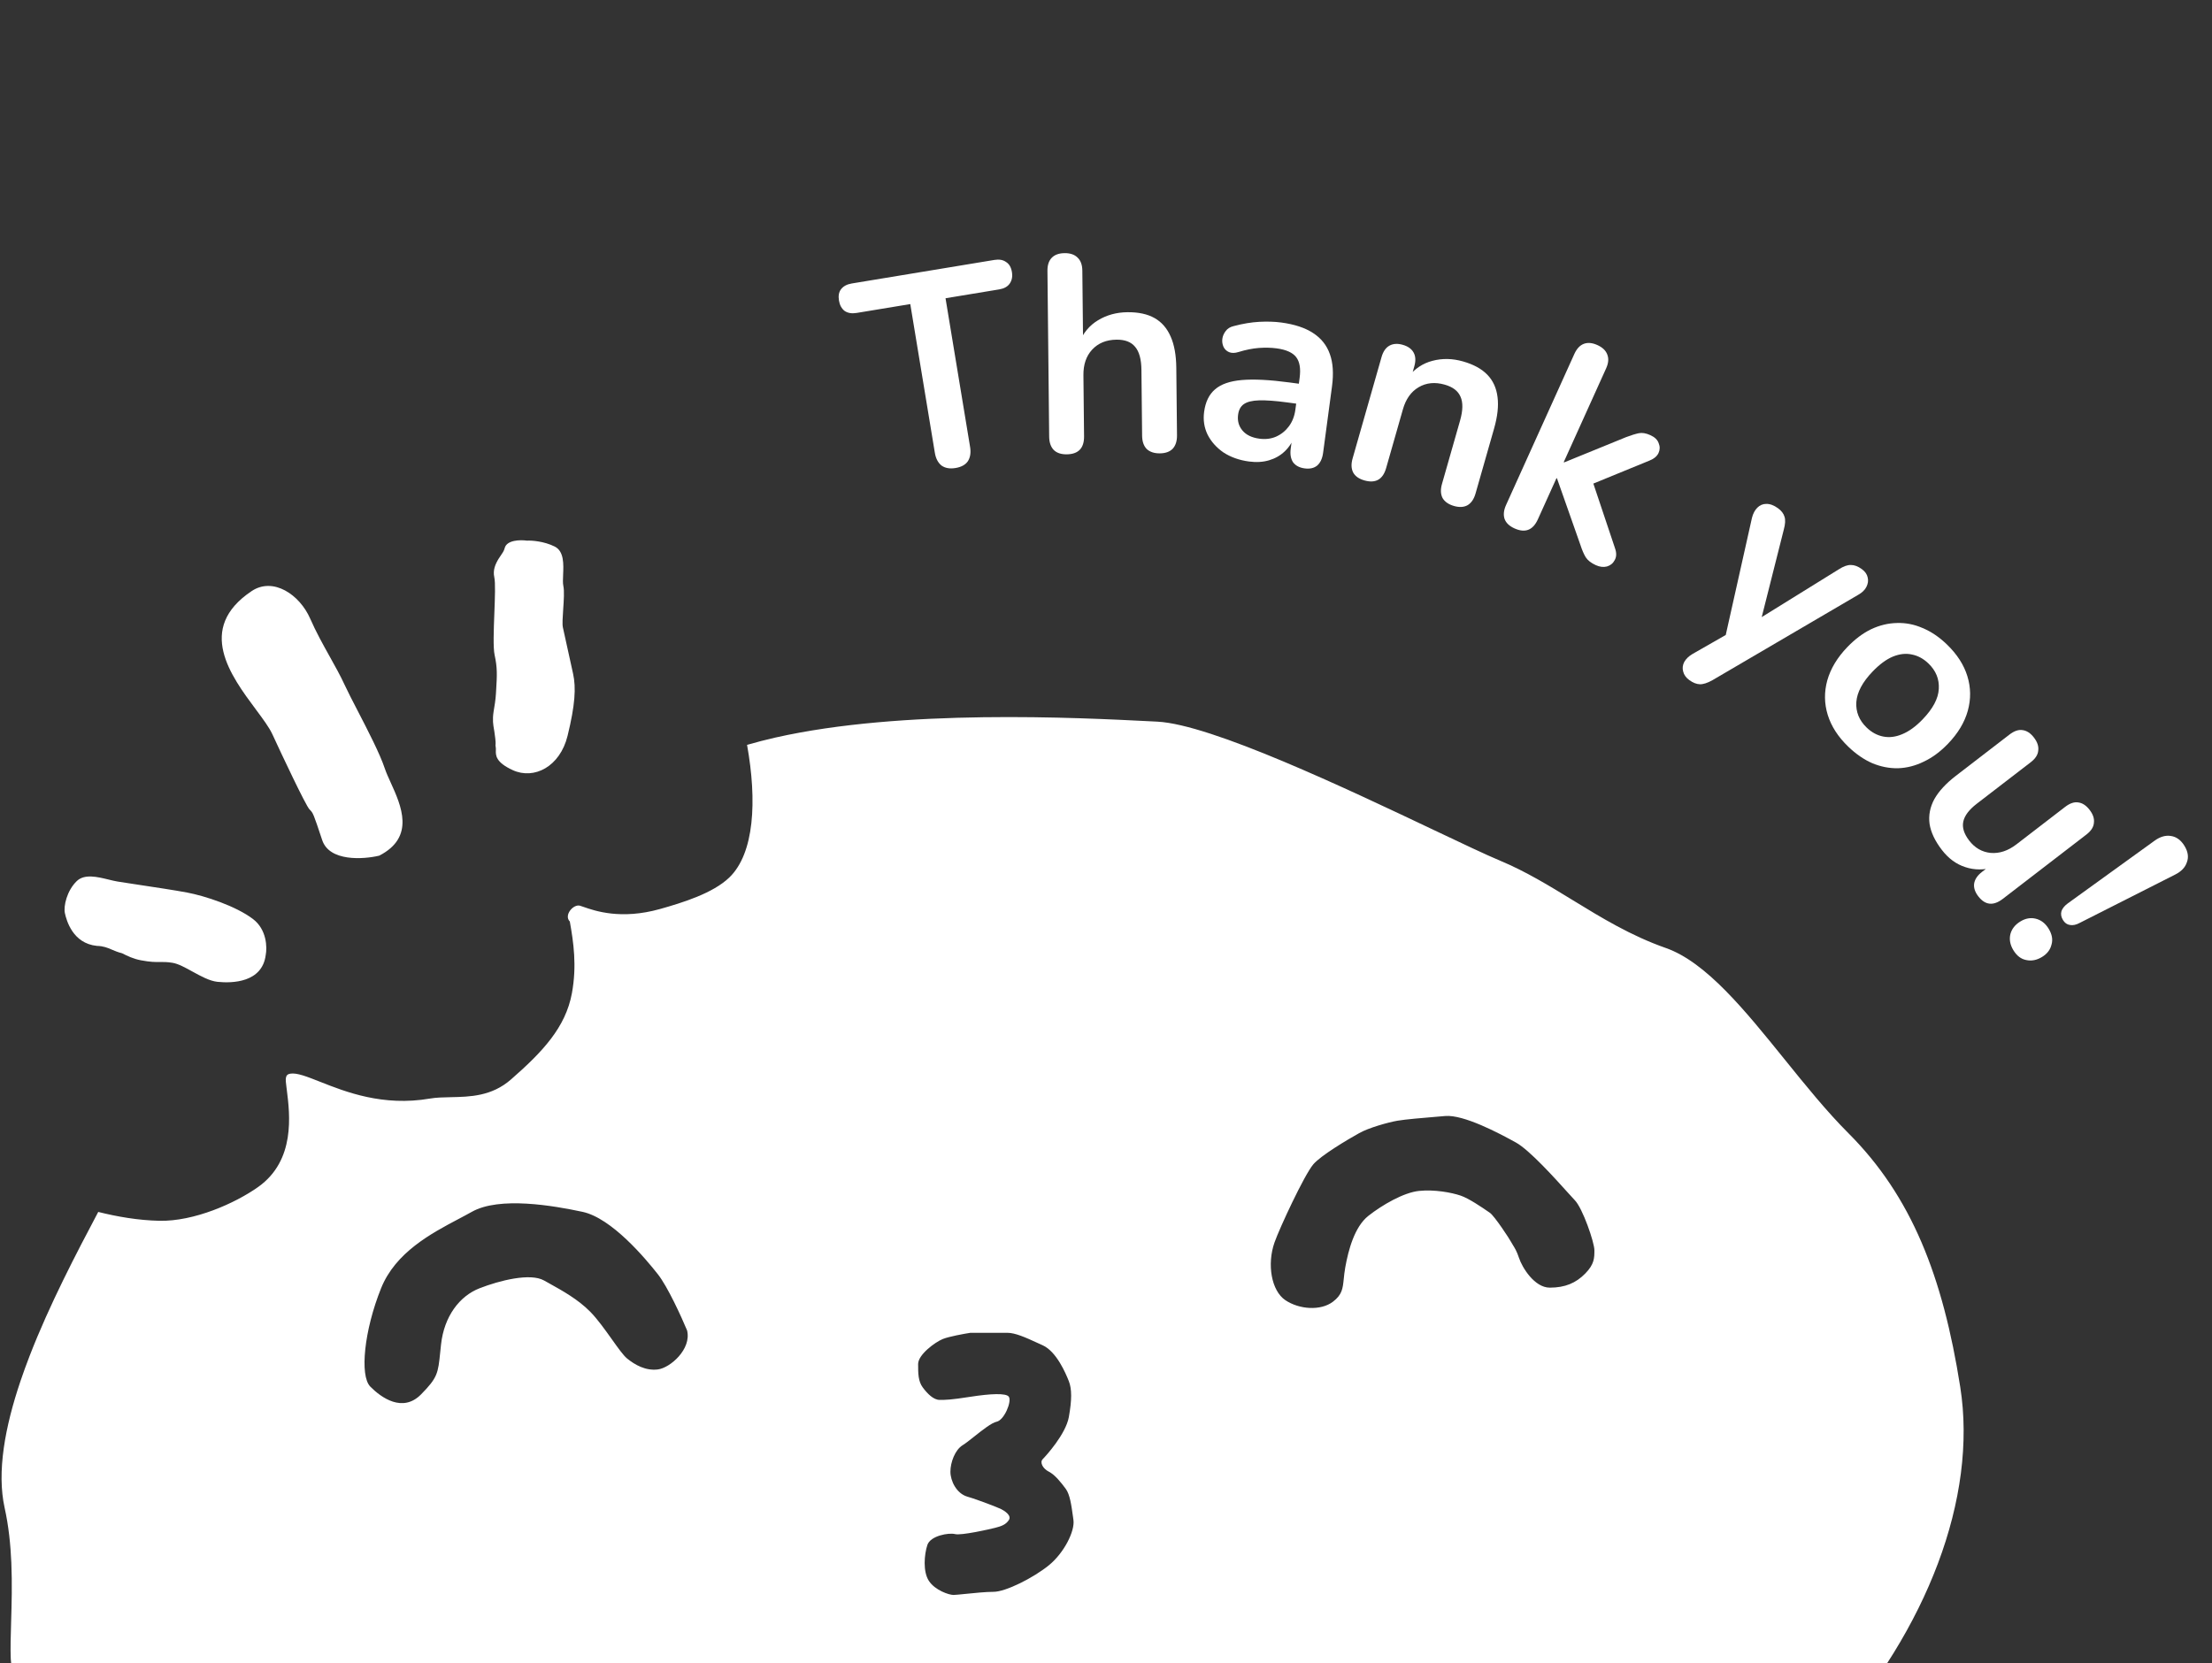 <svg xmlns="http://www.w3.org/2000/svg" width="484" height="364" viewBox="0 0 484 364" fill="none"><rect x="0" y="0" width="484" height="364" fill="#333333" stroke="none"/><path fill-rule="evenodd" clip-rule="evenodd" d="M115.313 118.326C113.869 118.121 110.869 118.161 110.427 119.966C110.277 120.577 109.917 121.091 109.555 121.607C109.404 121.824 109.252 122.041 109.115 122.265C108.374 123.483 107.813 124.777 108.156 126.338C108.422 127.548 108.298 130.787 108.169 134.174L108.169 134.174C108.027 137.884 107.878 141.771 108.228 143.362C108.848 146.179 108.753 147.79 108.562 151.011C108.546 151.269 108.53 151.537 108.514 151.817C108.434 153.2 108.205 154.545 107.994 155.789L107.994 155.789C107.732 157.58 107.896 158.526 108.115 159.791C108.132 159.889 108.149 159.99 108.167 160.093C108.319 160.989 108.485 162.517 108.441 162.829C108.417 163 108.391 163.183 108.47 163.542C108.512 163.734 108.505 163.956 108.497 164.204C108.462 165.27 108.41 166.822 112.197 168.556C116.864 170.693 122.527 167.812 124.187 161.046C125.846 154.28 126.065 150.503 125.395 147.46L123.163 137.315C123.008 136.609 123.115 135.04 123.23 133.359L123.23 133.359C123.362 131.418 123.505 129.326 123.265 128.239C123.133 127.637 123.171 126.762 123.214 125.791C123.315 123.489 123.44 120.645 121.369 119.616C119.012 118.446 116.35 118.269 115.313 118.326ZM70.5 183.87C72.074 188.597 79.478 188.105 82.983 187.269C90.908 183.205 87.787 176.334 85.487 171.271C84.973 170.139 84.5 169.098 84.201 168.199C83.122 164.959 80.492 159.876 78.262 155.563L78.262 155.562L78.261 155.561C77.102 153.32 76.051 151.287 75.38 149.829C74.504 147.923 73.368 145.885 72.175 143.747C70.7 141.102 69.138 138.301 67.872 135.398C65.583 130.149 59.775 126.21 55.054 129.372C42.812 137.571 50.518 147.928 55.98 155.269C57.532 157.354 58.903 159.196 59.584 160.676C61.544 164.941 66.907 176.325 67.72 177.144C68.533 177.962 68.533 177.962 70.5 183.87ZM55.353 201.139C58.377 203.436 58.47 207.356 58.138 209.028C57.366 215.061 50.816 215.221 47.595 214.886C45.858 214.705 43.926 213.64 42.087 212.626L42.087 212.626C40.516 211.759 39.014 210.931 37.76 210.724C36.56 210.527 35.813 210.537 35.026 210.547H35.026C34.026 210.561 32.96 210.575 30.816 210.167C29.149 209.85 27.913 209.235 26.701 208.631C25.782 208.4 25.103 208.109 24.471 207.839C23.505 207.425 22.646 207.057 21.204 207.02C15.88 206.485 14.535 201.38 14.2 199.858C13.865 198.336 14.634 194.923 16.798 192.835C18.479 191.214 21.3 191.903 23.752 192.502L23.752 192.502L23.752 192.502C24.458 192.674 25.132 192.839 25.741 192.939C26.648 193.088 28.216 193.325 30.045 193.601C33.703 194.152 38.406 194.862 40.962 195.348C44.795 196.076 51.573 198.268 55.353 201.139ZM6.455 296.825C10.833 285.494 16.765 274.195 21.495 265.246C25.589 266.274 30.236 267.086 34.876 267.185C42.441 267.347 51.432 263.373 56.494 259.779C64.687 253.963 63.428 243.911 62.759 238.575L62.726 238.309C62.709 238.175 62.692 238.044 62.676 237.918L62.675 237.912L62.675 237.911C62.45 236.157 62.323 235.171 63.538 234.982C64.976 234.759 67.164 235.625 70.036 236.761C75.622 238.97 83.794 242.202 94.056 240.436C95.457 240.195 97.004 240.164 98.636 240.131C102.828 240.045 107.573 239.948 111.794 236.264C118.754 230.189 123.758 224.84 125.134 217.396C126.246 211.373 125.494 206.242 124.679 201.684C123.31 200.3 125.469 197.807 126.906 198.228C127.115 198.289 127.38 198.382 127.699 198.493L127.699 198.493C130.162 199.353 135.886 201.352 144.45 198.938C149.34 197.56 156.02 195.501 159.602 192.028C165.042 186.754 165.678 175.336 163.461 163.024C165.478 162.44 167.546 161.903 169.659 161.425C197.529 155.122 235.621 157.05 252.007 157.879L253.23 157.941C265.022 158.534 294.566 172.56 313.75 181.668L313.752 181.669C320.01 184.64 325.166 187.088 328.243 188.375C333.87 190.728 338.957 193.844 344.116 197.003C350.426 200.868 356.844 204.798 364.488 207.48C373.298 210.572 381.798 221.099 390.499 231.874L390.499 231.875C395.066 237.53 399.687 243.254 404.438 248.006C418.239 261.814 425.094 279.268 428.915 303.561C432.736 327.854 421.603 356.605 400.342 380.506C388.484 393.835 372.587 399.993 357.96 403.554C354.434 404.412 350.983 405.119 347.679 405.739C345.841 406.084 344.048 406.403 342.315 406.705C341.566 406.836 340.829 406.963 340.103 407.089C335.592 407.869 331.543 408.57 328.204 409.404C319.922 411.472 314.257 409.521 307.323 407.133C304.407 406.129 301.266 405.047 297.611 404.155C295.297 403.589 292.917 403.008 290.478 402.427C288.348 401.92 286.173 401.413 283.956 400.916L283.758 400.872C269.213 397.614 256.2 394.7 240.381 397.138C235.134 397.355 228.838 397.129 222.811 396.912C217.278 396.713 211.971 396.523 207.908 396.691L206.854 396.734L192.822 399.106C184.377 399.455 180.769 399.079 177.464 398.735C174.663 398.443 172.079 398.173 166.953 398.387C155.486 398.865 141.516 401.14 125.628 403.727C122.421 404.25 119.135 404.785 115.777 405.32C113.327 405.711 111.199 405.61 109.032 405.508C106.466 405.388 103.846 405.264 100.573 405.949C71.965 411.937 51.605 411.347 34.277 403.919C16.95 396.491 2.664 370.717 2.354 363.058C2.263 360.797 2.343 358.052 2.433 354.993C2.549 351.063 2.679 346.614 2.48 342.008C2.308 338.055 1.894 333.987 1.018 330.032C-0.73 322.14 1.084 312.322 4.492 302.235C5.1 300.437 5.758 298.631 6.455 296.825ZM297.382 248.01C294.914 249.376 288.981 252.907 287.366 254.82C285.347 257.21 279.964 268.821 278.875 271.915C277.178 276.739 278.202 282.501 281.23 284.55C284.259 286.599 288.97 286.941 291.662 284.892C293.668 283.364 293.805 282.027 294.024 279.888L294.024 279.888C294.098 279.158 294.182 278.335 294.353 277.379C295.026 273.622 296.372 268.5 299.401 266.109C302.429 263.719 307.14 260.987 310.505 260.645C313.87 260.304 317.571 260.987 319.59 261.67C321.398 262.281 324.285 264.262 325.594 265.16L325.825 265.318C325.883 265.358 325.935 265.394 325.983 265.426C326.993 266.109 330.358 271.232 330.694 271.915C330.788 272.106 330.909 272.298 331.049 272.519L331.049 272.52C331.408 273.089 331.892 273.856 332.376 275.33C333.049 277.379 335.741 281.818 339.106 281.818C342.471 281.818 344.826 280.794 346.845 278.745C348.864 276.696 348.864 275.33 348.864 273.622C348.864 271.915 346.285 264.415 344.569 262.674C344.3 262.401 343.771 261.814 343.068 261.033C340.259 257.912 334.664 251.698 331.703 250.059C328.002 248.01 320.263 243.912 316.225 244.253C315.726 244.295 315.222 244.337 314.718 244.38L314.701 244.381L314.7 244.381L314.7 244.381C311.13 244.68 307.561 244.979 305.794 245.278C303.775 245.619 299.401 246.848 297.382 248.01ZM150.339 291.181C149.105 288.221 146.099 281.618 143.946 278.886C141.254 275.471 133.851 266.592 127.458 265.226C121.065 263.86 109.288 261.811 103.231 265.226C102.347 265.725 101.378 266.237 100.355 266.778C94.365 269.946 86.54 274.085 83.378 281.96C79.677 291.181 78.667 301.084 81.023 303.475C83.378 305.865 88.089 309.28 92.127 305.182C95.757 301.498 95.852 300.574 96.323 295.957L96.323 295.957C96.376 295.439 96.433 294.874 96.501 294.254C97.174 288.107 100.539 283.667 104.913 281.96C109.288 280.252 116.018 278.545 119.046 280.252C119.413 280.46 119.796 280.672 120.189 280.89C123.039 282.472 126.48 284.382 129.14 287.083C130.718 288.684 132.387 291.026 133.862 293.096C135.218 295 136.41 296.673 137.216 297.328C138.899 298.694 141.254 300.06 143.946 299.718C146.638 299.377 151.349 295.279 150.339 291.181ZM206.276 293.066C207.622 292.52 210.875 291.928 212.333 291.7H220.408C222.171 291.7 224.446 292.741 227.011 293.915C227.384 294.085 227.763 294.259 228.148 294.432C231.176 295.798 233.195 300.579 233.868 302.287C234.541 303.995 234.541 306.385 233.868 310.142C233.195 313.898 228.821 318.679 228.148 319.362C227.475 320.045 228.148 321.411 229.494 322.094C230.84 322.777 232.186 324.485 233.195 325.851C234.108 327.086 234.432 329.448 234.769 331.901L234.77 331.902C234.805 332.161 234.841 332.421 234.877 332.681C235.214 335.071 232.858 339.852 229.494 342.584C226.129 345.316 220.072 348.39 217.38 348.39C215.711 348.39 213.135 348.653 211.179 348.852L211.179 348.852C209.981 348.974 209.015 349.073 208.631 349.073C207.622 349.073 204.594 348.048 203.248 345.999C201.902 343.95 202.238 340.194 202.911 338.145C203.584 336.096 207.622 335.413 208.968 335.754C210.314 336.096 216.371 334.73 217.717 334.388C219.063 334.047 220.072 333.705 220.745 332.681C221.418 331.656 219.735 330.632 219.063 330.29C218.39 329.949 214.015 328.241 211.66 327.558C209.304 326.875 207.958 324.143 207.958 322.094C207.958 320.045 208.968 317.313 210.65 316.289C211.253 315.921 212.159 315.204 213.15 314.418L213.15 314.417L213.15 314.417C214.925 313.01 216.974 311.385 218.053 311.166C219.735 310.825 221.418 306.727 220.745 305.702C220.185 304.85 216.707 305.019 212.333 305.702C207.958 306.385 206.949 306.385 205.603 306.385C204.257 306.385 202.911 305.019 201.902 303.653C200.892 302.287 200.892 300.579 200.892 298.53C200.892 296.481 204.594 293.749 206.276 293.066Z" fill="white"></path><path d="M209.063 102.431C207.818 102.637 206.797 102.455 206.001 101.885C205.239 101.268 204.755 100.337 204.55 99.091L199.175 66.552L187.425 68.493C186.38 68.665 185.51 68.52 184.815 68.057C184.153 67.548 183.739 66.791 183.573 65.786C183.4 64.742 183.552 63.912 184.028 63.297C184.538 62.635 185.315 62.218 186.36 62.045L217.573 56.89C218.618 56.717 219.467 56.866 220.123 57.335C220.812 57.758 221.242 58.491 221.415 59.536C221.581 60.54 221.412 61.393 220.909 62.096C220.439 62.751 219.682 63.165 218.638 63.337L206.888 65.278L212.262 97.817C212.468 99.062 212.309 100.1 211.786 100.929C211.256 101.718 210.348 102.219 209.063 102.431Z" fill="white"></path><path d="M233.393 99.436C232.171 99.448 231.231 99.132 230.573 98.488C229.915 97.802 229.579 96.829 229.566 95.566L229.188 59.29C229.175 58.028 229.491 57.068 230.135 56.41C230.78 55.752 231.713 55.416 232.934 55.404C234.156 55.391 235.096 55.707 235.754 56.351C236.453 56.996 236.809 57.949 236.822 59.211L236.986 75.028L236.131 75.037C237.005 72.87 238.372 71.227 240.233 70.108C242.135 68.948 244.287 68.356 246.689 68.331C249.091 68.306 251.071 68.733 252.627 69.613C254.183 70.492 255.358 71.844 256.151 73.668C256.943 75.452 257.353 77.728 257.382 80.496L257.536 95.275C257.549 96.537 257.234 97.518 256.589 98.217C255.945 98.875 255.012 99.21 253.79 99.223C252.569 99.236 251.609 98.92 250.91 98.276C250.251 97.591 249.915 96.617 249.902 95.355L249.752 80.942C249.728 78.621 249.263 76.936 248.356 75.887C247.49 74.837 246.141 74.322 244.309 74.341C242.069 74.365 240.285 75.096 238.957 76.535C237.668 77.933 237.036 79.792 237.06 82.112L237.199 95.487C237.227 98.093 235.958 99.409 233.393 99.436Z" fill="white"></path><path d="M273.29 101.006C271.151 100.719 269.288 100.059 267.701 99.025C266.16 97.956 265 96.65 264.221 95.108C263.482 93.571 263.231 91.915 263.469 90.139C263.761 87.96 264.555 86.321 265.853 85.221C267.156 84.081 269.116 83.399 271.734 83.174C274.352 82.95 277.8 83.124 282.078 83.697L285.105 84.102L284.521 88.46L281.555 88.063C279.053 87.728 277.039 87.582 275.513 87.624C273.988 87.666 272.862 87.947 272.135 88.465C271.454 88.949 271.043 89.716 270.903 90.765C270.724 92.097 271.042 93.249 271.857 94.22C272.672 95.192 273.906 95.789 275.561 96.01C276.893 96.189 278.104 96.043 279.194 95.573C280.329 95.067 281.273 94.311 282.024 93.302C282.775 92.293 283.245 91.083 283.435 89.671L284.367 82.709C284.637 80.691 284.388 79.179 283.619 78.172C282.85 77.166 281.416 76.522 279.318 76.241C278.147 76.084 276.857 76.055 275.447 76.154C274.078 76.258 272.6 76.553 271.015 77.039C270.2 77.3 269.5 77.309 268.917 77.066C268.373 76.829 267.973 76.447 267.715 75.919C267.462 75.352 267.376 74.765 267.457 74.159C267.538 73.554 267.778 72.991 268.177 72.469C268.581 71.907 269.185 71.536 269.989 71.356C271.948 70.838 273.797 70.531 275.535 70.435C277.314 70.344 278.909 70.394 280.322 70.583C283.227 70.972 285.549 71.735 287.286 72.871C289.064 74.013 290.296 75.554 290.981 77.494C291.671 79.394 291.827 81.757 291.449 84.582L289.503 99.11C289.336 100.361 288.903 101.289 288.206 101.894C287.514 102.458 286.604 102.665 285.474 102.514C284.344 102.363 283.499 101.921 282.94 101.189C282.426 100.422 282.253 99.412 282.421 98.161L282.81 95.256L283.294 95.321C282.823 96.695 282.093 97.85 281.105 98.786C280.163 99.687 279.028 100.336 277.701 100.734C276.375 101.131 274.904 101.222 273.29 101.006Z" fill="white"></path><path d="M298.525 105.141C297.351 104.806 296.539 104.236 296.092 103.43C295.655 102.586 295.61 101.557 295.957 100.343L302.292 78.144C302.639 76.93 303.215 76.099 304.02 75.651C304.825 75.204 305.795 75.142 306.931 75.466C308.066 75.79 308.858 76.355 309.305 77.16C309.753 77.965 309.804 78.975 309.457 80.188L308.318 84.182L308.091 82.529C309.544 80.7 311.322 79.514 313.425 78.971C315.578 78.4 317.81 78.444 320.12 79.103C322.43 79.762 324.206 80.735 325.448 82.021C326.69 83.307 327.431 84.937 327.672 86.911C327.924 88.846 327.671 91.145 326.911 93.807L322.855 108.02C322.508 109.234 321.927 110.084 321.11 110.571C320.305 111.018 319.315 111.074 318.141 110.739C316.966 110.404 316.135 109.828 315.649 109.012C315.212 108.167 315.167 107.138 315.513 105.925L319.469 92.065C320.106 89.833 320.139 88.085 319.568 86.821C319.037 85.569 317.89 84.691 316.128 84.188C313.974 83.573 312.056 83.767 310.373 84.769C308.74 85.742 307.605 87.345 306.968 89.577L303.298 102.438C302.583 104.944 300.992 105.845 298.525 105.141Z" fill="white"></path><path d="M331.377 115.645C330.264 115.142 329.545 114.459 329.219 113.597C328.911 112.698 329.017 111.673 329.536 110.523L344.479 77.466C344.999 76.315 345.69 75.578 346.552 75.252C347.414 74.927 348.401 75.016 349.514 75.519C350.627 76.022 351.347 76.705 351.672 77.567C352.034 78.445 351.956 79.46 351.436 80.61L342.153 101.146L342.264 101.196L355.824 95.663C356.902 95.257 357.811 94.975 358.552 94.819C359.293 94.662 360.146 94.802 361.11 95.238C362.075 95.674 362.681 96.261 362.929 96.998C363.23 97.715 363.222 98.426 362.903 99.131C362.584 99.836 361.932 100.39 360.945 100.793L346.633 106.656L347.941 103.762L353.389 120.031C353.738 121.038 353.708 121.896 353.298 122.604C352.942 123.293 352.377 123.752 351.602 123.983C350.845 124.176 350.039 124.08 349.186 123.695C348.147 123.225 347.404 122.644 346.958 121.95C346.549 121.274 346.158 120.36 345.785 119.208L340.68 104.702L340.568 104.652L336.493 113.668C335.42 116.042 333.714 116.701 331.377 115.645Z" fill="white"></path><path d="M369.636 148.85C368.912 148.323 368.462 147.695 368.288 146.965C368.09 146.267 368.169 145.57 368.525 144.872C368.914 144.198 369.507 143.623 370.306 143.147L379.086 138.125L377.22 140.695L383.336 113.359C383.566 112.419 383.958 111.672 384.511 111.118C385.065 110.563 385.72 110.285 386.477 110.281C387.292 110.269 388.143 110.585 389.033 111.231C389.791 111.782 390.268 112.406 390.466 113.103C390.688 113.767 390.634 114.709 390.302 115.927L384.878 137.426L383.396 136.349L402.346 124.599C403.378 123.94 404.261 123.625 404.995 123.655C405.752 123.651 406.542 123.949 407.366 124.547C408.091 125.073 408.524 125.69 408.665 126.396C408.83 127.069 408.735 127.755 408.379 128.453C408.047 129.117 407.453 129.693 406.597 130.178L374.67 148.882C373.572 149.494 372.656 149.785 371.923 149.755C371.189 149.726 370.427 149.424 369.636 148.85Z" fill="white"></path><path d="M404.411 163.416C402.183 161.268 400.686 158.949 399.92 156.458C399.154 153.967 399.122 151.448 399.824 148.901C400.554 146.325 402.021 143.893 404.225 141.607C405.892 139.877 407.624 138.578 409.422 137.71C411.278 136.84 413.156 136.388 415.056 136.353C416.984 136.289 418.862 136.657 420.691 137.459C422.548 138.231 424.312 139.422 425.983 141.033C428.211 143.18 429.708 145.499 430.474 147.99C431.24 150.481 431.272 153 430.57 155.547C429.869 158.094 428.416 160.511 426.212 162.798C424.545 164.527 422.784 165.827 420.928 166.696C419.102 167.594 417.224 168.075 415.296 168.139C413.396 168.174 411.518 167.806 409.661 167.034C407.832 166.232 406.082 165.026 404.411 163.416ZM408.437 159.238C409.522 160.284 410.729 160.938 412.058 161.201C413.388 161.465 414.767 161.296 416.196 160.693C417.682 160.09 419.174 159.011 420.671 157.458C422.932 155.112 424.114 152.888 424.22 150.784C424.353 148.65 423.599 146.792 421.957 145.21C420.872 144.165 419.665 143.51 418.336 143.247C417.035 142.954 415.641 143.109 414.155 143.713C412.726 144.315 411.263 145.393 409.765 146.947C407.533 149.263 406.336 151.502 406.175 153.665C406.041 155.798 406.795 157.656 408.437 159.238Z" fill="white"></path><path d="M424.898 186.022C423.384 184.053 422.485 182.151 422.201 180.314C421.95 178.452 422.302 176.64 423.258 174.877C424.238 173.146 425.809 171.449 427.971 169.785L439.684 160.771C440.716 159.977 441.673 159.651 442.554 159.795C443.468 159.914 444.297 160.458 445.042 161.426C445.787 162.394 446.1 163.334 445.981 164.248C445.919 165.169 445.372 166.027 444.34 166.822L432.53 175.91C430.852 177.201 429.87 178.496 429.585 179.795C429.3 181.093 429.729 182.484 430.871 183.969C432.113 185.582 433.679 186.483 435.571 186.671C437.495 186.834 439.376 186.208 441.216 184.793L451.864 176.598C452.896 175.804 453.853 175.478 454.735 175.622C455.648 175.741 456.477 176.285 457.222 177.253C457.967 178.221 458.28 179.161 458.161 180.075C458.1 180.996 457.552 181.854 456.52 182.649L438.224 196.728C436.159 198.318 434.369 198.128 432.855 196.16C432.134 195.224 431.834 194.299 431.953 193.386C432.104 192.447 432.68 191.593 433.68 190.823L437.359 187.993L436.428 189.788C434.164 190.451 432.03 190.449 430.027 189.782C428.048 189.147 426.339 187.893 424.898 186.022Z" fill="white"></path><path d="M451.391 201.359C450.988 200.699 450.879 200.05 451.063 199.413C451.269 198.811 451.733 198.243 452.456 197.707L471.427 184.005C472.65 183.117 473.845 182.771 475.013 182.965C476.215 183.139 477.208 183.869 477.992 185.156C478.754 186.407 478.926 187.59 478.508 188.703C478.145 189.83 477.289 190.733 475.939 191.412L455.061 201.984C454.275 202.415 453.556 202.567 452.906 202.439C452.277 202.345 451.772 201.985 451.391 201.359ZM440.542 207.968C439.821 206.786 439.604 205.607 439.889 204.432C440.196 203.292 440.923 202.372 442.071 201.673C443.183 200.995 444.299 200.792 445.418 201.064C446.593 201.35 447.541 202.083 448.261 203.266C449.002 204.483 449.209 205.644 448.881 206.75C448.61 207.869 447.917 208.767 446.805 209.445C445.657 210.144 444.506 210.368 443.353 210.117C442.22 209.902 441.283 209.185 440.542 207.968Z" fill="white"></path></svg>